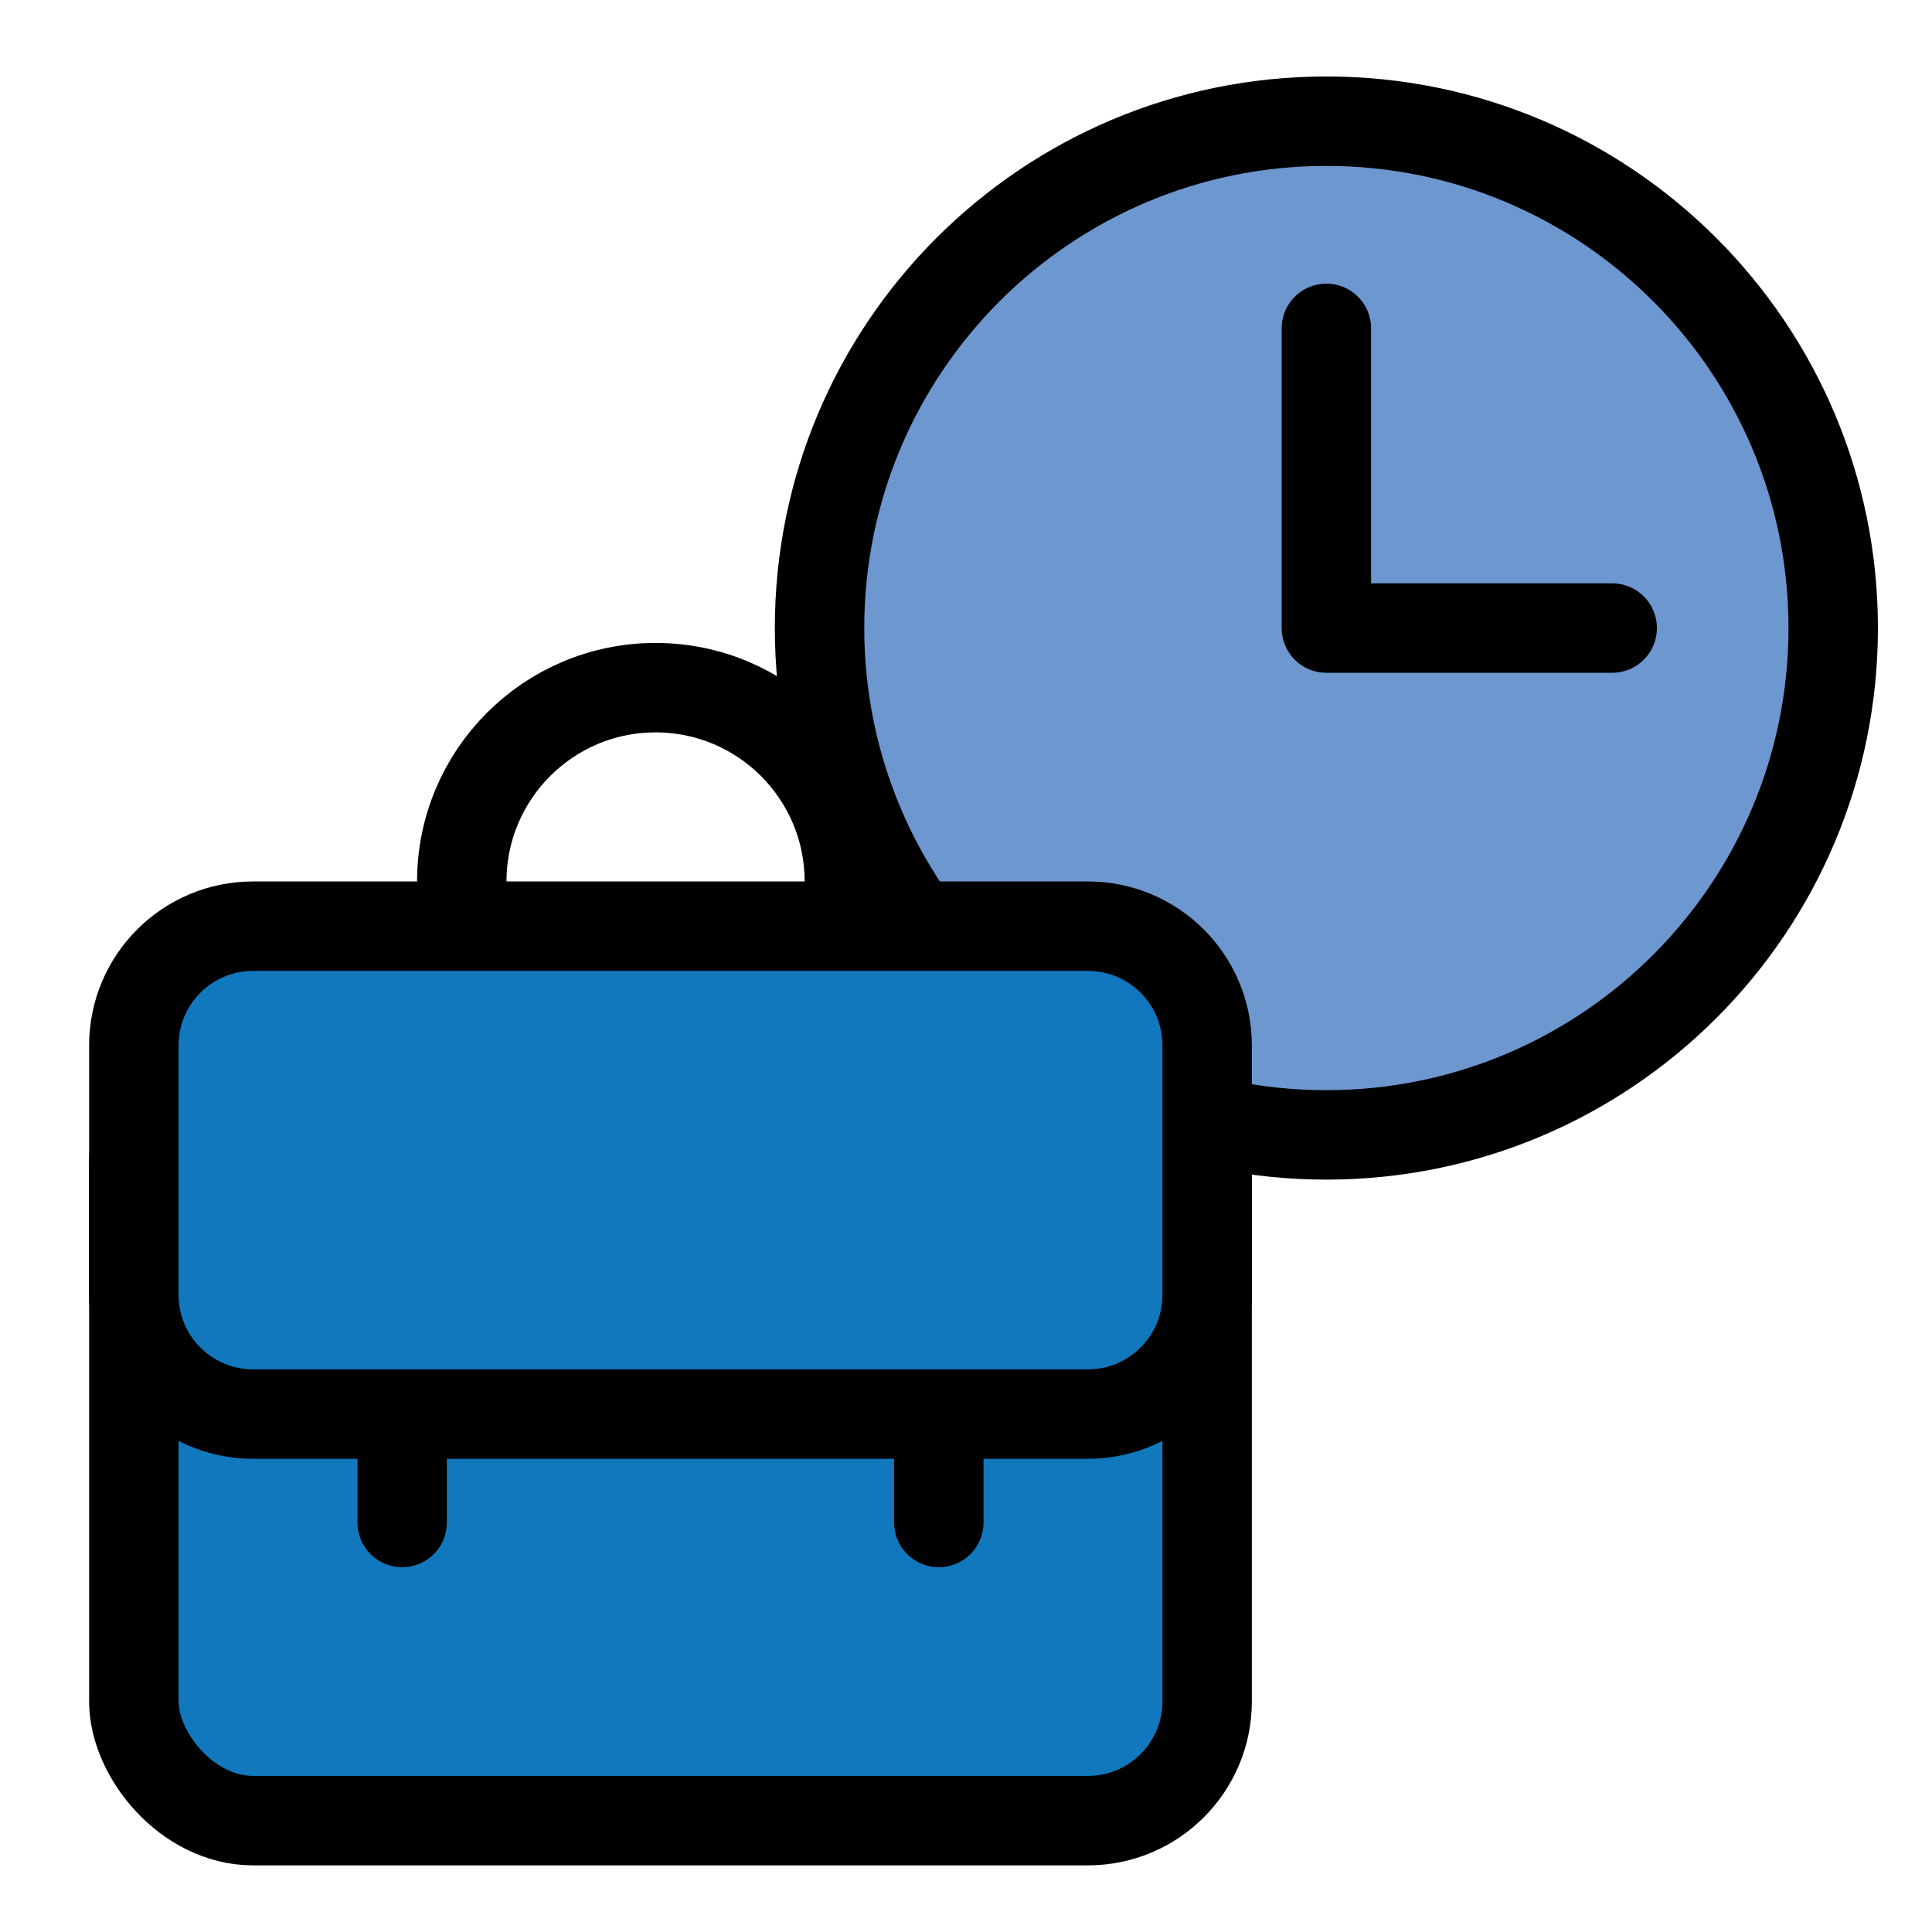 <svg fill="none" height="95" viewBox="0 0 96 95" width="96" xmlns="http://www.w3.org/2000/svg"><path d="m91.091 31.205c0 13.909-11.275 25.184-25.184 25.184s-25.184-11.275-25.184-25.184 11.275-25.184 25.184-25.184 25.184 11.275 25.184 25.184z" fill="#6d97cf"/><path d="m65.907 16.316v14.89h14.202m10.982 0c0 13.909-11.275 25.184-25.184 25.184s-25.184-11.275-25.184-25.184 11.275-25.184 25.184-25.184 25.184 11.275 25.184 25.184z" stroke="#000" stroke-linecap="round" stroke-linejoin="round" stroke-width="4.444"/><rect fill="#1178be" height="38.517" rx="5.926" stroke="#000" stroke-linecap="round" stroke-linejoin="round" stroke-width="4.444" width="53.332" x="6.65" y="51.945"/><path d="m6.65 51.945c0-3.273 2.653-5.926 5.926-5.926h41.48c3.273 0 5.926 2.653 5.926 5.926v12.39c0 3.273-2.653 5.926-5.926 5.926h-7.407-13.333-13.333-7.407c-3.273 0-5.926-2.653-5.926-5.926z" fill="#1178be"/><g stroke="#000" stroke-linecap="round" stroke-linejoin="round" stroke-width="4.444"><path d="m46.649 70.261h7.407c3.273 0 5.926-2.653 5.926-5.926v-12.39c0-3.273-2.653-5.926-5.926-5.926h-41.48c-3.273 0-5.926 2.653-5.926 5.926v12.39c0 3.273 2.653 5.926 5.926 5.926h7.407m26.666 0h-13.333-13.333m26.666 0v5.387m-26.666-5.387v5.387"/><path d="m42.204 44.538v-.741c0-5.318-4.311-9.629-9.629-9.629-5.318 0-9.629 4.311-9.629 9.629v.741"/></g></svg>